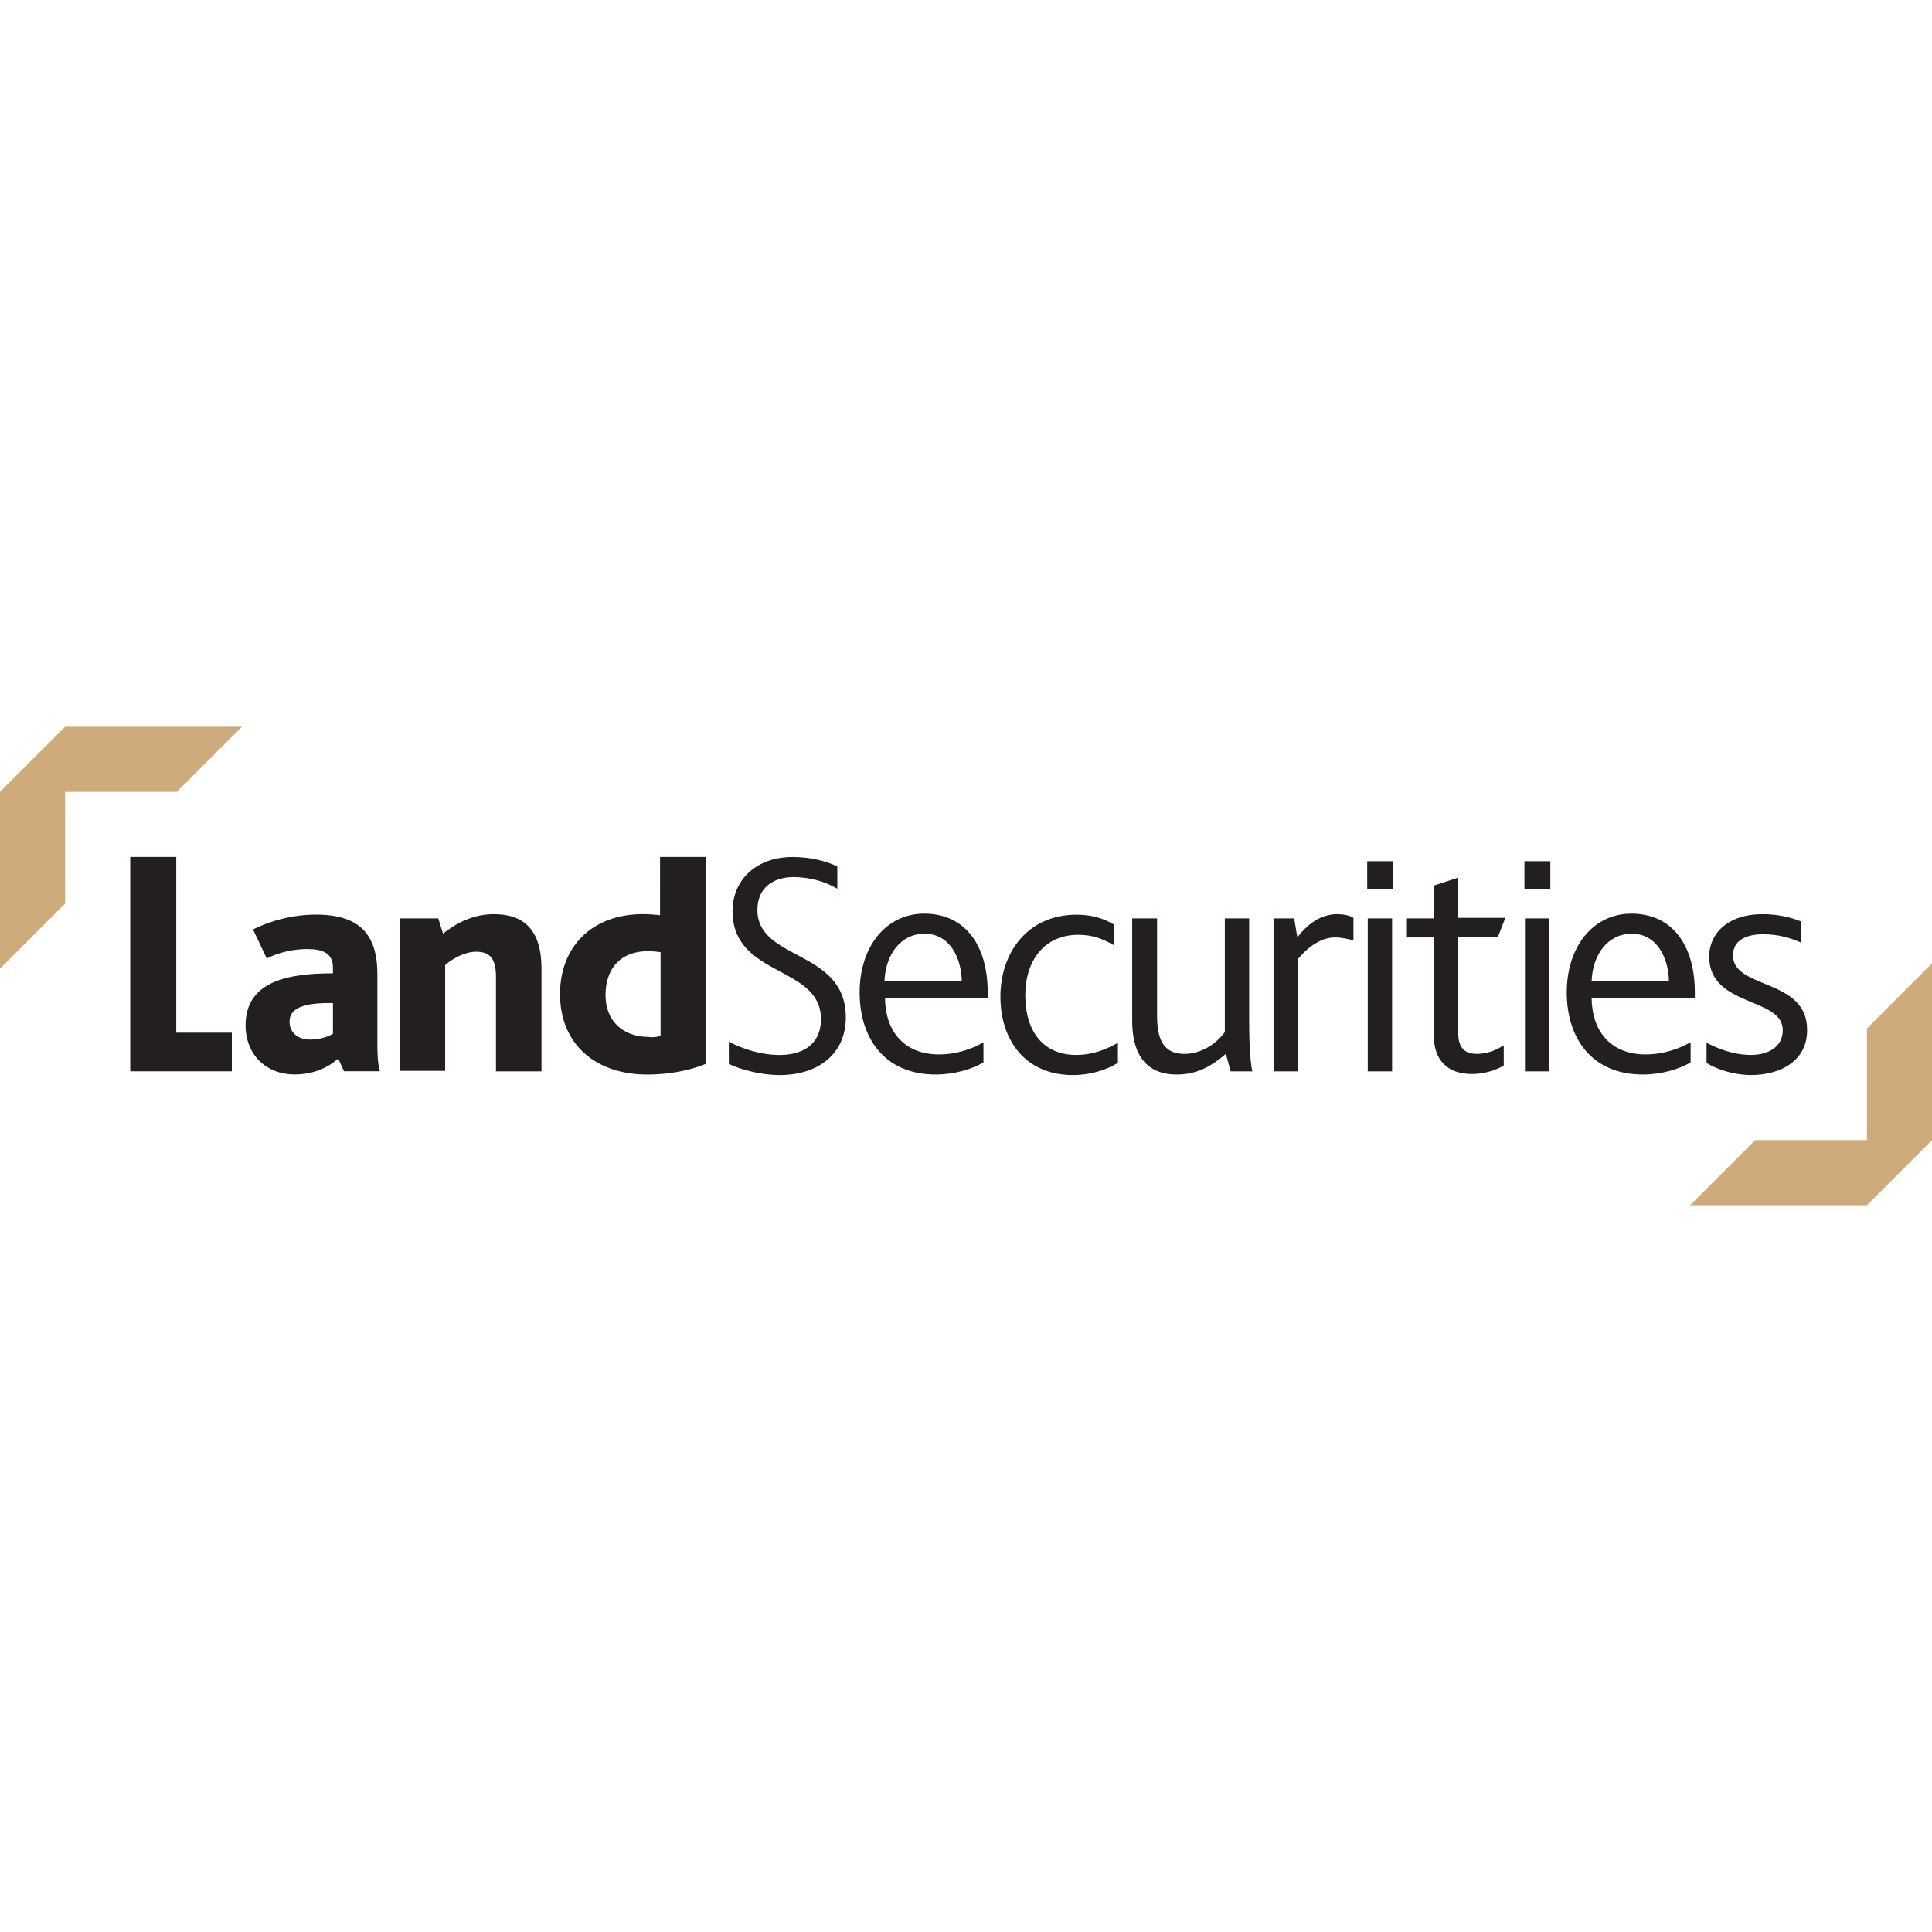 <?xml version="1.0" encoding="utf-8"?>
<!-- Generator: Adobe Illustrator 27.0.0, SVG Export Plug-In . SVG Version: 6.00 Build 0)  -->
<svg version="1.1" id="Layer_1" xmlns="http://www.w3.org/2000/svg" xmlns:xlink="http://www.w3.org/1999/xlink" x="0px" y="0px"
	 viewBox="0 0 512 512" style="enable-background:new 0 0 512 512;" xml:space="preserve">
<style type="text/css">
	.st0{fill:#231F20;}
	.st1{fill:#CFAA7A;}
</style>
<g id="XMLID_1_">
	<path id="XMLID_2_" class="st0" d="M34.51,227.1h12.2v46.57h14.73v10.24H34.51 M88.23,265.82c-7.86-0.14-11.5,1.4-11.5,4.91
		c0,2.81,2.1,4.77,5.47,4.77c2.81,0,5.19-0.98,6.03-1.54V265.82z M105.91,243.38h10.24l1.26,4.07c3.93-3.23,8.56-5.19,13.47-5.19
		c7.86,0,12.62,4.07,12.62,14.45v27.21h-12.06v-24.97c0-4.63-1.4-6.73-5.19-6.73c-2.95,0-5.89,1.54-8.28,3.51v28.05h-12.06V243.38z
		 M148.41,263.43c0-12.34,8.28-21.18,22.02-21.18c1.4,0,3.23,0.14,4.49,0.28V227.1h12.06v54.85c-4.63,1.96-10.52,2.81-15.15,2.81
		C158.23,284.9,148.41,277.04,148.41,263.43 M175.06,274.52v-22.16c-0.7-0.14-2.1-0.28-3.37-0.28c-7.29,0-11.22,4.63-11.22,11.64
		c0,6.87,4.63,11.08,11.5,11.08C172.26,274.94,173.8,274.94,175.06,274.52 M234.54,264.7c0.14,8.42,4.91,14.73,14.31,14.73
		c4.77,0,8.98-1.54,11.78-3.23v5.33c-2.95,1.82-7.86,3.23-12.62,3.23c-13.75,0-20.2-9.82-20.2-21.74c0-12.34,7.15-20.9,17.11-20.9
		c10.66,0,16.83,8.14,16.83,20.9v1.54h-27.21V264.7z M254.88,259.93c-0.14-6.17-3.23-12.48-9.82-12.48
		c-6.45,0-10.38,5.61-10.66,12.48H254.88z M300.19,243.38h6.45v25.81c0,5.47,1.26,10.1,7.15,10.1c4.91,0,8.7-2.95,10.8-5.75v-30.16
		h6.45v26.93c0,7.86,0.42,11.64,0.84,13.61h-5.75l-1.26-4.63c-3.79,3.23-7.57,5.47-13.05,5.47c-8.98,0-11.78-6.59-11.78-14.17
		v-27.21H300.19z M337.5,243.38h5.47l0.84,5.05c3.51-4.63,7.29-6.17,10.52-6.17c1.4,0,3.37,0.28,4.35,0.98v6.03
		c-1.12-0.42-3.23-0.84-4.91-0.84c-2.95,0-6.45,1.68-9.82,5.75v29.74h-6.45V243.38L337.5,243.38z M362.47,243.38h6.45v40.54h-6.45
		V243.38z M380,248.43h-7.15v-5.05H380v-8.7l6.45-2.1v10.66h12.48l-1.96,5.05h-10.52v25.53c0,3.79,1.68,5.47,4.91,5.47
		c2.67,0,4.77-0.84,7.15-2.24v5.33c-2.38,1.4-5.47,2.24-8.42,2.24c-6.59,0-10.1-3.79-10.1-10.1V248.43L380,248.43z M88.23,256.42
		c0-3.79-2.67-4.91-6.87-4.91c-3.37,0-7.57,0.84-10.66,2.52l-3.65-7.72c4.49-2.24,10.38-3.93,16.69-3.93
		c11.5,0,16.27,5.19,16.27,15.85v17.81c0,2.52,0,5.75,0.7,7.86h-9.54l-1.54-3.37c-2.67,2.38-6.59,4.21-11.5,4.21
		c-7.72,0-13.05-5.33-13.05-13.05c0-12.06,12.2-13.75,23.15-13.75V256.42z M421.8,264.7c0.14,8.42,4.91,14.73,14.31,14.73
		c4.77,0,8.98-1.54,11.92-3.23v5.33c-2.95,1.82-7.86,3.23-12.62,3.23c-13.75,0-20.2-9.82-20.2-21.74c0-12.34,7.15-20.9,17.11-20.9
		c10.66,0,16.83,8.14,16.83,20.9v1.54H421.8V264.7z M442.28,259.93c-0.14-6.17-3.23-12.48-9.82-12.48
		c-6.45,0-10.38,5.61-10.66,12.48H442.28z M285.18,279.57c4.49,0,8.14-1.54,11.08-3.23v5.33c-2.95,1.82-7.15,3.23-11.92,3.23
		c-12.76,0-19.22-9.4-19.22-20.76c0-11.78,7.29-21.74,20.2-21.74c4.21,0,7.43,1.12,9.96,2.67v5.47c-2.67-1.54-5.47-2.81-9.54-2.81
		c-8.98,0-14.03,6.87-14.03,15.99C271.71,273.67,276.76,279.57,285.18,279.57 M362.33,228.23h6.87v7.43h-6.87V228.23z
		 M404.13,243.38h6.45v40.54h-6.45V243.38z M403.99,228.23h6.87v7.43h-6.87V228.23z M464.03,284.9c-4.21,0-8.98-1.4-11.78-3.23
		v-5.33c2.95,1.54,7.15,3.23,11.78,3.23c4.35,0,8.42-1.96,8.42-6.59c0-8.84-19.5-6.03-19.5-19.5c0-6.03,4.91-11.22,14.17-11.22
		c3.93,0,7.57,0.84,10.24,1.96v5.61c-2.81-1.26-6.03-2.24-10.1-2.24c-3.93,0-8,1.26-8,5.61c0,8.98,19.64,6.03,19.64,19.64
		C479.04,280.97,472.02,284.9,464.03,284.9 M206.62,284.9c10.24,0,17.53-5.61,17.53-15.29c0-18.1-23.43-14.87-23.43-28.48
		c0-6.31,4.77-8.7,9.54-8.7c4.21,0,8.28,1.12,11.64,3.09v-5.89c-2.52-1.26-6.73-2.52-11.78-2.52c-10.1,0-15.99,6.45-15.99,14.31
		c0,17.67,23.43,14.31,23.43,28.62c0,7.01-5.19,9.54-10.94,9.54c-5.05,0-9.96-1.68-13.47-3.51v5.89
		C196.1,283.35,201.43,284.9,206.62,284.9"/>
	<polyline id="XMLID_23_" class="st1" points="17.25,192.6 64.11,192.6 46.85,209.85 17.25,209.85 17.25,239.45 0,256.7 0,209.85 	
		"/>
	<polyline id="XMLID_24_" class="st1" points="494.75,319.4 447.89,319.4 465.15,302.15 494.75,302.15 494.75,272.55 512,255.3 
		512,302.15 	"/>
</g>
</svg>
